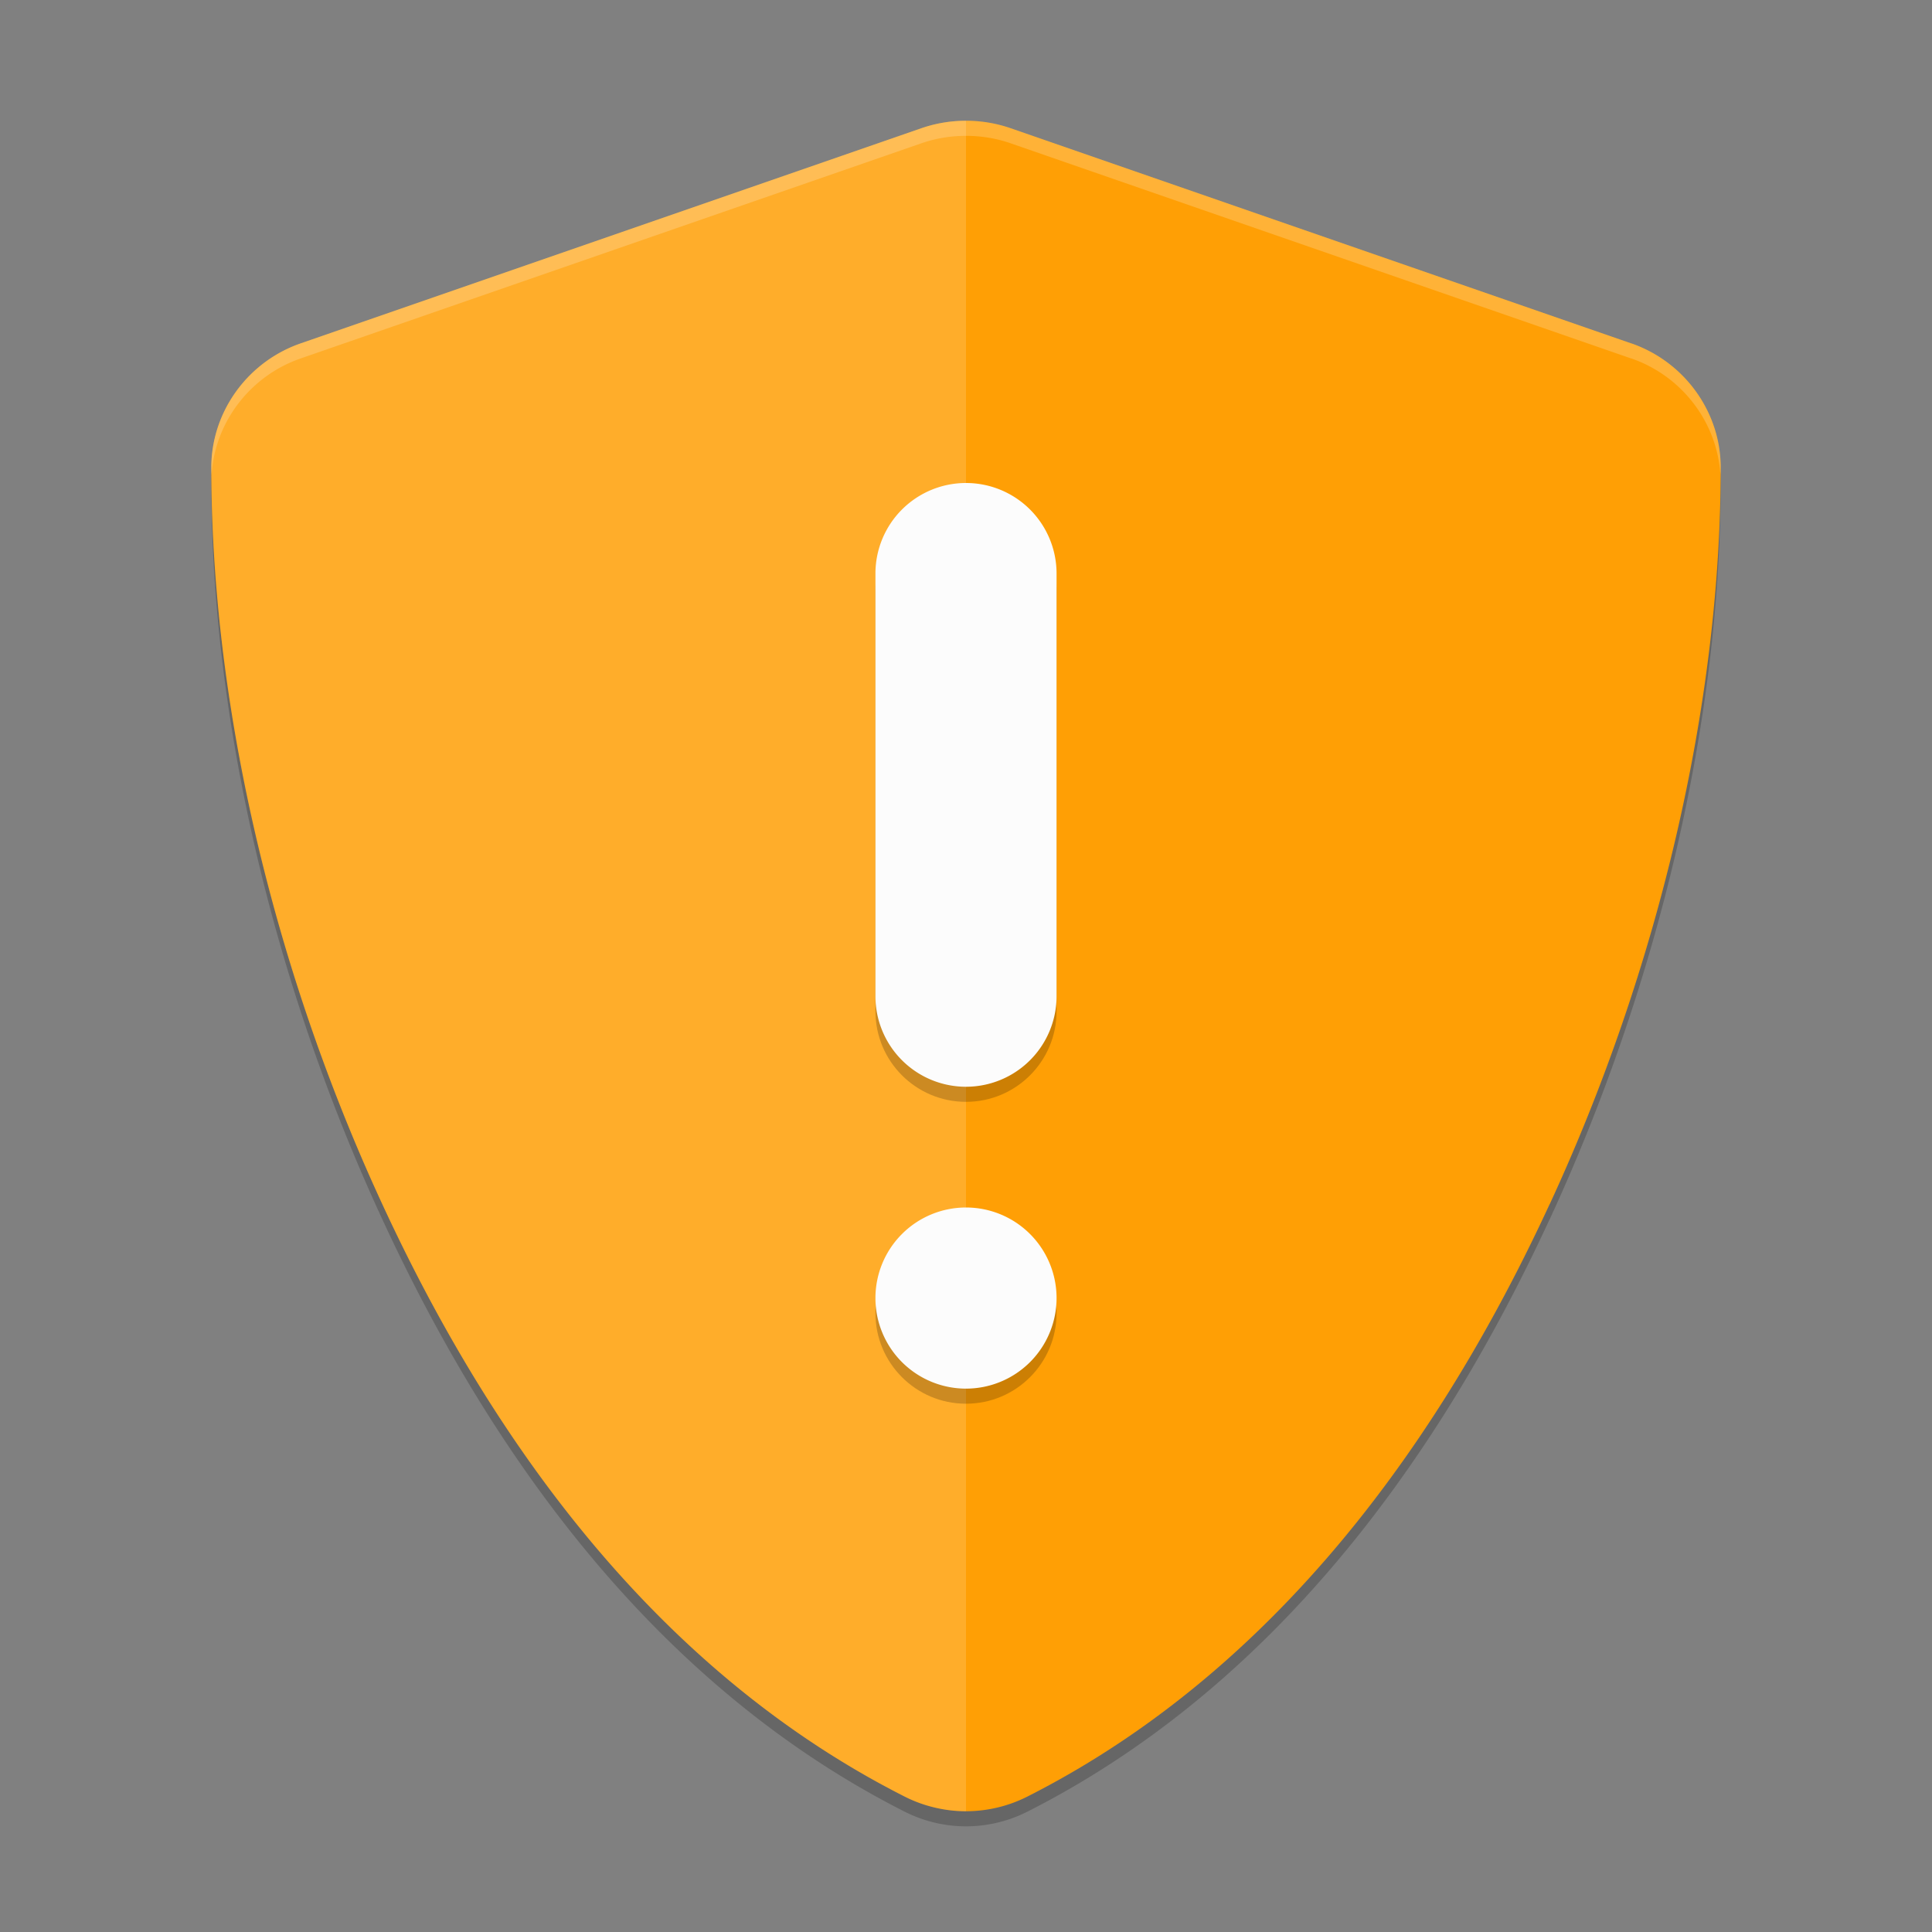 <?xml version="1.0" encoding="UTF-8" standalone="no"?>
<svg
   width="256"
   height="256"
   version="1"
   id="svg6"
   sodipodi:docname="security-medium.svg"
   inkscape:version="1.3 (0e150ed6c4, 2023-07-21)"
   xmlns:inkscape="http://www.inkscape.org/namespaces/inkscape"
   xmlns:sodipodi="http://sodipodi.sourceforge.net/DTD/sodipodi-0.dtd"
   xmlns="http://www.w3.org/2000/svg"
   xmlns:svg="http://www.w3.org/2000/svg">
  <rect width="100%" height="100%" fill="#808080" stroke="none"/>
  <defs
     id="defs6" />
  <sodipodi:namedview
     id="namedview6"
     pagecolor="#ffffff"
     bordercolor="#000000"
     borderopacity="0.25"
     inkscape:showpageshadow="2"
     inkscape:pageopacity="0.0"
     inkscape:pagecheckerboard="0"
     inkscape:deskcolor="#d1d1d1"
     inkscape:zoom="3.0585938"
     inkscape:cx="127.83653"
     inkscape:cy="128"
     inkscape:window-width="1920"
     inkscape:window-height="984"
     inkscape:window-x="0"
     inkscape:window-y="29"
     inkscape:window-maximized="1"
     inkscape:current-layer="svg6" />
  <path
     d="m 128,18 c -1.996,0 -3.995,0.327 -5.903,0.988 L 39.835,47.502 C 32.79,49.944 28,56.599 28,63.944 c 0,31.446 8.223,66.392 22.645,97.591 11.707,25.331 32.639,59.998 69.234,78.525 2.535,1.282 5.337,1.939 8.122,1.939 2.784,0 5.587,-0.657 8.122,-1.939 36.592,-18.531 57.515,-53.199 69.224,-78.525 a 14.933,14.679 0 0 0 0.01,0 c 14.421,-31.201 22.645,-66.15 22.645,-97.591 0,-7.346 -4.79,-14 -11.835,-16.443 a 14.933,14.679 0 0 0 -0.02,0 L 133.903,18.988 c -1.91,-0.663 -3.905,-0.988 -5.903,-0.988 z"
     id="path1"
     style="opacity:0.2;fill:#000000;stroke-width:0.641" />
  <path
     style="fill:#ff9f05;fill-opacity:1;stroke-width:0.641"
     d="m 128,16 c -1.996,0 -3.995,0.327 -5.903,0.988 L 39.835,45.502 C 32.79,47.944 28,54.599 28,61.944 c 0,31.446 8.223,66.392 22.645,97.591 11.707,25.331 32.639,59.998 69.234,78.525 2.535,1.282 5.337,1.939 8.122,1.939 2.784,0 5.587,-0.657 8.122,-1.939 36.592,-18.531 57.515,-53.199 69.224,-78.525 a 14.933,14.679 0 0 0 0.01,0 c 14.421,-31.201 22.645,-66.15 22.645,-97.591 0,-7.346 -4.79,-14 -11.835,-16.443 a 14.933,14.679 0 0 0 -0.02,0 L 133.903,16.988 c -1.91,-0.663 -3.905,-0.988 -5.903,-0.988 z"
     id="path2" />
  <path
     style="opacity:0.15;fill:#ffffff;stroke-width:5.578"
     d="m 128,16 c -1.996,0 -3.995,0.323 -5.903,0.984 L 39.838,45.498 C 32.793,47.941 28,54.603 28,61.948 c 0,31.446 8.224,66.385 22.645,97.584 11.707,25.331 32.643,60.004 69.238,78.531 2.535,1.282 5.332,1.936 8.116,1.936 z"
     id="path3" />
  <path
     id="path4"
     style="opacity:0.2;fill:#ffffff;stroke-width:4"
     d="m 128,16 c -1.996,0 -3.998,0.323 -5.906,0.984 L 39.828,45.5 C 32.783,47.942 28,54.592 28,61.938 c 0,0.308 0.026,0.625 0.039,0.937 0.436,-6.917 5.086,-13.051 11.789,-15.375 L 122.094,18.984 c 1.908,-0.662 3.91,-0.984 5.906,-0.984 1.998,0 3.996,0.321 5.906,0.984 l 82.234,28.516 a 14.933,14.679 0 0 1 0.031,0 c 6.703,2.324 11.353,8.458 11.789,15.375 0.014,-0.312 0.039,-0.63 0.039,-0.937 0,-7.346 -4.783,-13.995 -11.828,-16.438 a 14.933,14.679 0 0 0 -0.031,0 L 133.906,16.984 C 131.996,16.321 129.998,16 128,16 Z" />
  <path
     id="path5"
     style="opacity:0.2;fill:#000000;stroke-width:4"
     d="m 128,66 c -6.627,0 -12,5.373 -12,12 v 56 c 0,6.627 5.373,12 12,12 6.627,0 12,-5.373 12,-12 V 78 c 0,-6.627 -5.373,-12 -12,-12 z m 0,96 c -6.627,0 -12,5.373 -12,12 0,6.627 5.373,12 12,12 6.627,0 12,-5.373 12,-12 0,-6.627 -5.373,-12 -12,-12 z" />
  <path
     id="path7"
     style="color:#000000;fill:#fcfcfc;stroke-width:4;stroke-linecap:round;stroke-linejoin:round;-inkscape-stroke:none"
     d="M 128,64 A 12,12 0 0 0 116,76 V 132 A 12,12 0 0 0 128,144 12,12 0 0 0 140,132 V 76 A 12,12 0 0 0 128,64 Z M 128,160 A 12,12 0 0 0 116,172 12,12 0 0 0 128,184 12,12 0 0 0 140,172 12,12 0 0 0 128,160 Z" />
</svg>
